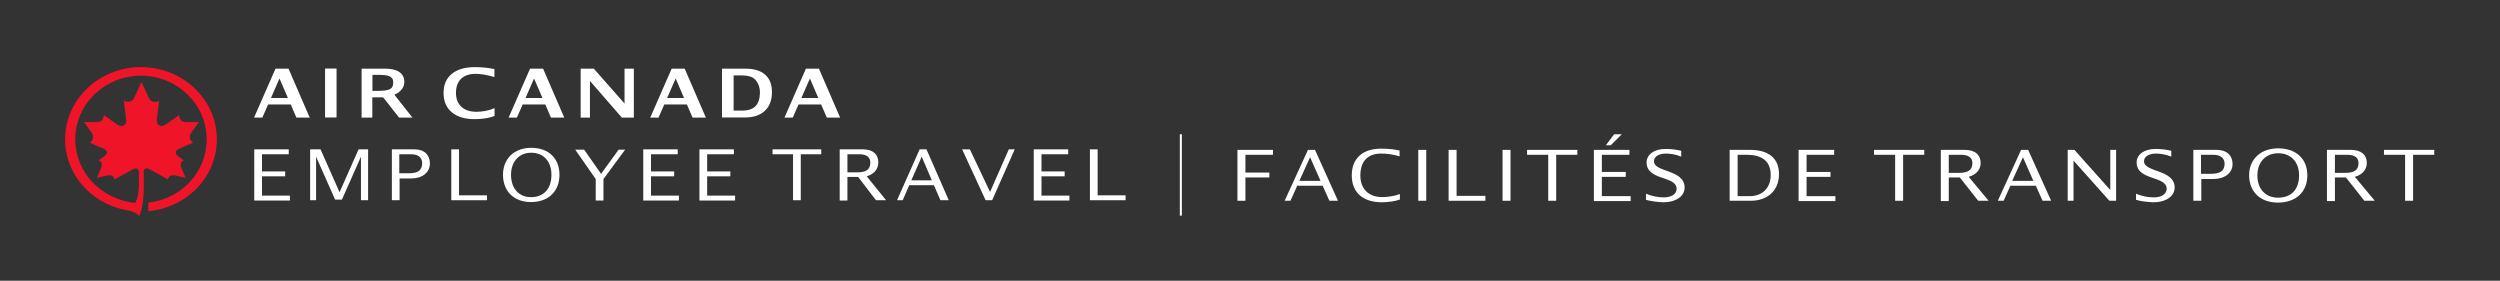 <svg width="1229" height="138" viewBox="0 0 1229 138" fill="none" xmlns="http://www.w3.org/2000/svg">
<rect x="0" y="0" width="1229" height="138" fill="#333333" stroke="none"/>
<path d="M70.6 85C70.6 82.7 71.8 82.2 74.1 83.5C78.2 85.8 82.6 88.2 82.6 88.2C82.7 86.9 83.9 85.8 86.4 86.3C88.7 86.9 91.3 87.4 91.3 87.4C91.3 87.4 89.9 84.3 89.3 82.9C88.2 80.4 89.2 79.1 90.4 78.8C90.4 78.8 88.8 77.7 87.8 77C85.6 75.4 86.1 73.9 88.3 73C91.3 71.7 95 70.1 95 70.1C93.8 69.4 92.4 67.5 94 65.3C95.5 63.1 97.8 60 97.8 60C97.8 60 93.8 60 91.1 60C88.7 60 88.1 58 88.1 56.6C88.1 56.6 84.1 59.4 81.3 61.3C78.9 62.9 76.8 61.3 77.1 58.6C77.7 54.3 78.2 49.5 78.2 49.5C76.7 50.5 74.2 50.5 73.1 48C71.5 44.4 69.5 40.3 69.5 40.3C69.5 40.3 67.6 44.5 66 48C64.9 50.4 62.4 50.4 60.9 49.5C60.9 49.5 61.4 54.3 62 58.6C62.4 61.4 60.2 62.9 57.8 61.3C55 59.4 51 56.6 51 56.6C51 58 50.4 59.9 48 60C45.3 60 41.3 60 41.3 60C41.3 60 43.6 63.1 45.1 65.3C46.6 67.5 45.2 69.5 44.1 70.1C44.1 70.1 47.8 71.8 50.7 73C52.9 73.9 53.4 75.4 51.1 77C50.1 77.7 48.5 78.8 48.5 78.8C49.6 79.2 50.7 80.4 49.6 82.9C49 84.3 47.6 87.4 47.6 87.4C47.6 87.4 50.2 86.8 52.5 86.3C55 85.7 56.1 86.9 56.3 88.2C56.3 88.2 60.6 85.8 64.8 83.5C67 82.2 68.3 82.7 68.3 85V90.8C68.3 94.2 67.7 97.8 66.4 99.8C50.2 98 37.1 85.3 37 68.5C37 51.2 51.5 37.2 69.3 37.2C87.1 37.2 101.6 51.2 101.6 68.5C101.6 84.7 89 97.9 72.9 99.6V103.8C91.8 102.1 106.6 87 106.6 68.5C106.6 48.9 89.9 33 69.3 33C48.7 33 32 48.9 32 68.5C32 85.8 44.9 100.1 62.1 103.3C65 103.9 66.8 104.3 68.4 106.2C70.2 102.8 70.7 95.7 70.7 91.7V85H70.6Z" fill="#F01428"/>
<path d="M177.761 57.812V33.762H189.5C195.783 33.762 198.575 36.364 198.765 39.727C198.829 41.186 198.512 42.773 197.433 43.978C196.354 45.184 195.846 45.628 193.879 46.58L202.763 57.812H196.164L188.358 47.849H183.028V57.812H177.761ZM183.028 44.676H185.439C191.975 44.676 193.308 43.598 193.308 40.425C193.308 37.315 190.452 36.808 186.201 36.808H183.091V44.676H183.028Z" fill="white"/>
<path d="M124.9 57.812L135.434 33.762H141.844L152.251 57.812H145.715L142.922 51.34H131.817L128.962 57.812H124.9ZM133.213 48.167H141.526L137.402 38.584L133.213 48.167Z" fill="white"/>
<path d="M165.45 33.698H159.802V57.749H165.45V33.698Z" fill="white"/>
<path d="M243.186 56.987C240.521 58.066 237.094 58.574 233.223 58.574C228.464 58.574 224.72 57.431 222.055 55.147C219.389 52.926 218.057 49.753 218.057 45.755C218.057 41.63 219.389 38.521 222.118 36.3C224.783 34.079 228.654 33 233.604 33C236.777 33 239.95 33.317 243.059 33.952V37.886C239.505 36.807 236.206 36.3 233.794 36.3C230.748 36.3 228.337 37.125 226.687 38.711C225.037 40.298 224.149 42.646 224.149 45.628C224.149 48.547 225.037 50.832 226.814 52.482C228.591 54.132 231.066 54.956 234.238 54.956C237.094 54.956 240.33 54.385 243.123 53.18V56.987H243.186Z" fill="white"/>
<path d="M250.038 57.812L260.572 33.762H266.981L277.389 57.812H270.852L268.06 51.34H256.955L254.099 57.812H250.038ZM258.351 48.167H266.664L262.539 38.584L258.351 48.167Z" fill="white"/>
<path d="M319.653 57.812L330.187 33.762H336.597L347.004 57.812H340.468L337.675 51.34H326.57L323.715 57.812H319.653ZM327.966 48.167H336.279L332.155 38.584L327.966 48.167Z" fill="white"/>
<path d="M398.151 38.584L402.275 48.167H393.962L398.151 38.584ZM396.183 33.762L385.649 57.812H389.711L392.566 51.34H403.672L406.464 57.812H413L402.593 33.762H396.183Z" fill="white"/>
<path d="M285.45 57.812V33.762H291.923L307.026 50.895V33.762H311.595V57.812H305.693L290.019 39.79V57.812H285.45Z" fill="white"/>
<path d="M354.936 57.812V33.762H366.612C370.8 33.762 373.973 34.777 376.194 36.744C378.415 38.711 379.494 41.567 379.494 45.311C379.494 49.309 378.288 52.355 375.94 54.513C373.592 56.733 370.292 57.749 366.041 57.749H354.936V57.812ZM360.583 54.386H364.772C367.691 54.386 369.912 53.688 371.371 52.228C372.831 50.769 373.529 48.547 373.592 45.565C373.592 43.28 373.021 41.377 371.879 39.854C371.054 38.775 370.102 38.077 369.023 37.696C367.881 37.315 366.231 37.062 364.074 37.062H360.647V54.386H360.583Z" fill="white"/>
<path d="M125 98.429V73.42H141.946V75.831H128.798V84.267H140.193V86.678H128.798V96.169H142.531V98.58H125V98.429Z" fill="white"/>
<path d="M152.464 98.429V73.42H157.577L166.927 94.512L176.276 73.42H180.951V98.429H177.445V77.036L168.095 98.128H164.735L155.386 77.036V98.429H152.464Z" fill="white"/>
<path fill-rule="evenodd" clip-rule="evenodd" d="M196.439 98.429V87.733H202.136C207.688 87.733 211.34 84.719 211.34 80.35C211.34 76.282 208.71 73.42 203.743 73.42H192.641V98.429H196.439ZM201.114 85.171H196.439H196.293V75.83H202.137C205.789 75.83 207.542 77.638 207.542 80.2C207.542 83.665 205.497 85.171 201.114 85.171Z" fill="white"/>
<path d="M221.857 98.429V73.42H225.656V96.019H239.388V98.429H221.857Z" fill="white"/>
<path fill-rule="evenodd" clip-rule="evenodd" d="M261.155 72.666C252.682 72.666 247.276 78.09 247.276 85.924C247.276 93.909 252.536 99.333 261.009 99.333C269.774 99.333 275.033 93.909 275.033 85.924C275.033 77.939 269.774 72.666 261.155 72.666ZM261.154 75.076C267.144 75.076 271.088 79.295 271.088 85.924C271.088 93.005 267.144 96.922 261.008 96.922C255.311 96.922 251.22 92.854 251.22 85.924C251.22 79.295 255.311 75.076 261.154 75.076Z" fill="white"/>
<path d="M292.857 98.428V88.033L282.776 73.569H287.159L295.486 85.471L304.105 73.569H307.319L296.655 88.033V98.579H292.857V98.428Z" fill="white"/>
<path d="M316.23 98.429V73.42H333.177V75.831H320.029V84.267H331.424V86.678H320.029V96.169H333.761V98.58H316.23V98.429Z" fill="white"/>
<path d="M343.841 98.429V73.42H360.787V75.831H347.639V84.267H359.034V86.678H347.639V96.169H361.372V98.58H343.841V98.429Z" fill="white"/>
<path d="M389.858 98.429V75.831H379.778V73.42H403.737V75.831H393.657V98.429H389.858Z" fill="white"/>
<path fill-rule="evenodd" clip-rule="evenodd" d="M416.595 98.58V87.13V86.979H421.854L430.62 98.429H435.587L426.091 86.678C430.181 85.473 431.788 82.61 431.788 79.898C431.788 75.831 429.159 73.42 424.192 73.42H412.797V98.58H416.595ZM421.417 84.719H416.596V75.83H422.439C426.091 75.83 427.845 77.337 427.845 79.898C427.845 83.363 425.799 84.719 421.417 84.719Z" fill="white"/>
<path fill-rule="evenodd" clip-rule="evenodd" d="M455.454 73.42H452.094L440.991 98.429H443.767L446.981 91.047H459.106L462.32 98.429H466.411L455.454 73.42ZM458.083 88.637H448.003L453.116 77.037L458.083 88.637Z" fill="white"/>
<path d="M484.526 98.429L472.985 73.42H476.784L486.718 94.362L495.921 73.42H498.843L487.74 98.429H484.526Z" fill="white"/>
<path d="M508.191 98.429V73.42H525.138V75.831H511.99V84.267H523.385V86.678H511.99V96.169H525.722V98.58H508.191V98.429Z" fill="white"/>
<path d="M535.803 98.429V73.42H539.601V96.019H553.333V98.429H535.803Z" fill="white"/>
<path d="M608.333 98.692V73.683H625.81V76.093H612.25V84.832H624.002V87.242H612.25V98.692H608.333Z" fill="white"/>
<path d="M642.985 73.683H646.451L657.75 98.692H653.532L650.217 91.31H637.712L634.398 98.692H631.535L642.985 73.683ZM638.767 88.899H649.163L644.04 77.299L638.767 88.899Z" fill="white"/>
<path d="M664.529 86.188C664.529 77.901 669.802 73.08 678.993 73.08C682.307 73.08 685.321 73.381 688.033 73.984V76.847C684.869 75.943 682.006 75.491 678.993 75.491C672.213 75.491 668.748 79.408 668.748 86.338C668.748 92.666 672.665 96.885 679.445 96.885C682.157 96.885 685.471 96.433 688.183 95.378V98.09C685.773 98.994 682.157 99.446 678.993 99.446C669.953 99.295 664.529 94.625 664.529 86.188Z" fill="white"/>
<path d="M697.224 98.692V73.683H701.141V98.692H697.224Z" fill="white"/>
<path d="M712.139 98.692V73.683H716.056V96.282H730.218V98.692H712.139Z" fill="white"/>
<path d="M738.655 98.692V73.683H742.572V98.692H738.655Z" fill="white"/>
<path d="M761.106 98.692V76.093H750.71V73.683H775.418V76.093H765.023V98.692H761.106Z" fill="white"/>
<path d="M783.553 98.694V73.684H801.029V76.094H787.47V84.531H799.222V86.942H787.47V96.434H801.632V98.844H783.553V98.694ZM789.429 71.424L793.496 66H797.263L791.839 71.424H789.429Z" fill="white"/>
<path d="M809.165 98.241V95.228C812.028 96.433 815.041 97.036 817.903 97.036C821.67 97.036 824.231 95.379 824.231 92.817C824.231 86.339 809.466 88.9 809.466 79.861C809.466 75.943 813.233 73.231 818.657 73.231C821.67 73.231 824.231 73.533 826.491 74.135V76.998C823.93 75.943 821.218 75.491 818.958 75.491C815.493 75.491 813.082 76.998 813.082 79.258C813.082 84.832 828.148 83.175 828.148 92.215C828.148 96.433 823.93 99.447 817.602 99.447C814.739 99.296 811.877 98.995 809.165 98.241Z" fill="white"/>
<path d="M850.296 98.692V73.683H860.39C868.978 73.683 874.552 77.449 874.552 85.585C874.552 93.871 868.677 98.692 860.692 98.692H850.296ZM854.213 96.433H860.089C866.869 96.433 870.485 91.913 870.485 86.037C870.485 78.504 865.211 76.093 858.733 76.093H854.213V96.433Z" fill="white"/>
<path d="M884.194 98.692V73.683H901.671V76.093H888.112V84.53H899.863V86.941H888.112V96.433H902.274V98.843H884.194V98.692Z" fill="white"/>
<path d="M931.653 98.692V76.093H921.258V73.683H945.966V76.093H935.571V98.692H931.653Z" fill="white"/>
<path d="M958.019 87.393V98.843H954.102V73.683H965.853C970.976 73.683 973.688 76.093 973.688 80.161C973.688 82.873 972.03 85.736 967.812 86.941L977.605 98.692H972.482L963.443 87.242H958.019V87.393ZM958.019 84.982H962.991C967.51 84.982 969.62 83.626 969.62 80.161C969.62 77.6 967.812 76.093 964.045 76.093H958.019V84.982Z" fill="white"/>
<path d="M993.576 73.683H997.041L1008.34 98.692H1004.12L1000.81 91.31H988.303L984.989 98.692H982.126L993.576 73.683ZM989.207 88.899H999.603L994.48 77.299L989.207 88.899Z" fill="white"/>
<path d="M1016.48 98.692V73.683H1019.79L1037.42 93.419V73.683H1040.28V98.692H1036.97L1019.34 78.956V98.692H1016.48Z" fill="white"/>
<path d="M1050.07 98.241V95.228C1052.94 96.433 1055.95 97.036 1058.81 97.036C1062.58 97.036 1065.14 95.379 1065.14 92.817C1065.14 86.339 1050.37 88.9 1050.37 79.861C1050.37 75.943 1054.14 73.231 1059.56 73.231C1062.58 73.231 1065.14 73.533 1067.4 74.135V76.998C1064.84 75.943 1062.13 75.491 1059.87 75.491C1056.4 75.491 1053.99 76.998 1053.99 79.258C1053.99 84.832 1069.06 83.175 1069.06 92.215C1069.06 96.433 1064.84 99.447 1058.51 99.447C1055.5 99.296 1052.63 98.995 1050.07 98.241Z" fill="white"/>
<path d="M1082.16 87.996V98.692H1078.25V73.683H1089.7C1094.82 73.683 1097.53 76.545 1097.53 80.613C1097.53 84.982 1093.76 87.996 1088.04 87.996H1082.16ZM1082.16 85.434H1086.98C1091.5 85.434 1093.61 83.928 1093.61 80.462C1093.61 77.901 1091.8 76.093 1088.04 76.093H1082.01V85.434H1082.16Z" fill="white"/>
<path d="M1105.67 86.187C1105.67 78.353 1111.24 72.929 1119.98 72.929C1128.87 72.929 1134.29 78.202 1134.29 86.187C1134.29 94.172 1128.87 99.596 1119.83 99.596C1111.09 99.596 1105.67 94.172 1105.67 86.187ZM1130.22 86.187C1130.22 79.558 1126.16 75.339 1119.98 75.339C1113.95 75.339 1109.73 79.558 1109.73 86.187C1109.73 93.117 1113.95 97.185 1119.83 97.185C1126.31 97.185 1130.22 93.268 1130.22 86.187Z" fill="white"/>
<path d="M1147.85 87.393V98.843H1143.93V73.683H1155.69C1160.81 73.683 1163.52 76.093 1163.52 80.161C1163.52 82.873 1161.86 85.736 1157.64 86.941L1167.44 98.692H1162.31L1153.27 87.242H1147.85V87.393ZM1147.85 84.982H1152.82C1157.34 84.982 1159.45 83.626 1159.45 80.161C1159.45 77.6 1157.64 76.093 1153.88 76.093H1147.85V84.982Z" fill="white"/>
<path d="M1182.35 98.692V76.093H1171.96V73.683H1196.67V76.093H1186.27V98.692H1182.35Z" fill="white"/>
<rect x="580" y="106" width="40" height="1" transform="rotate(-90 580 106)" fill="white"/>
</svg>
